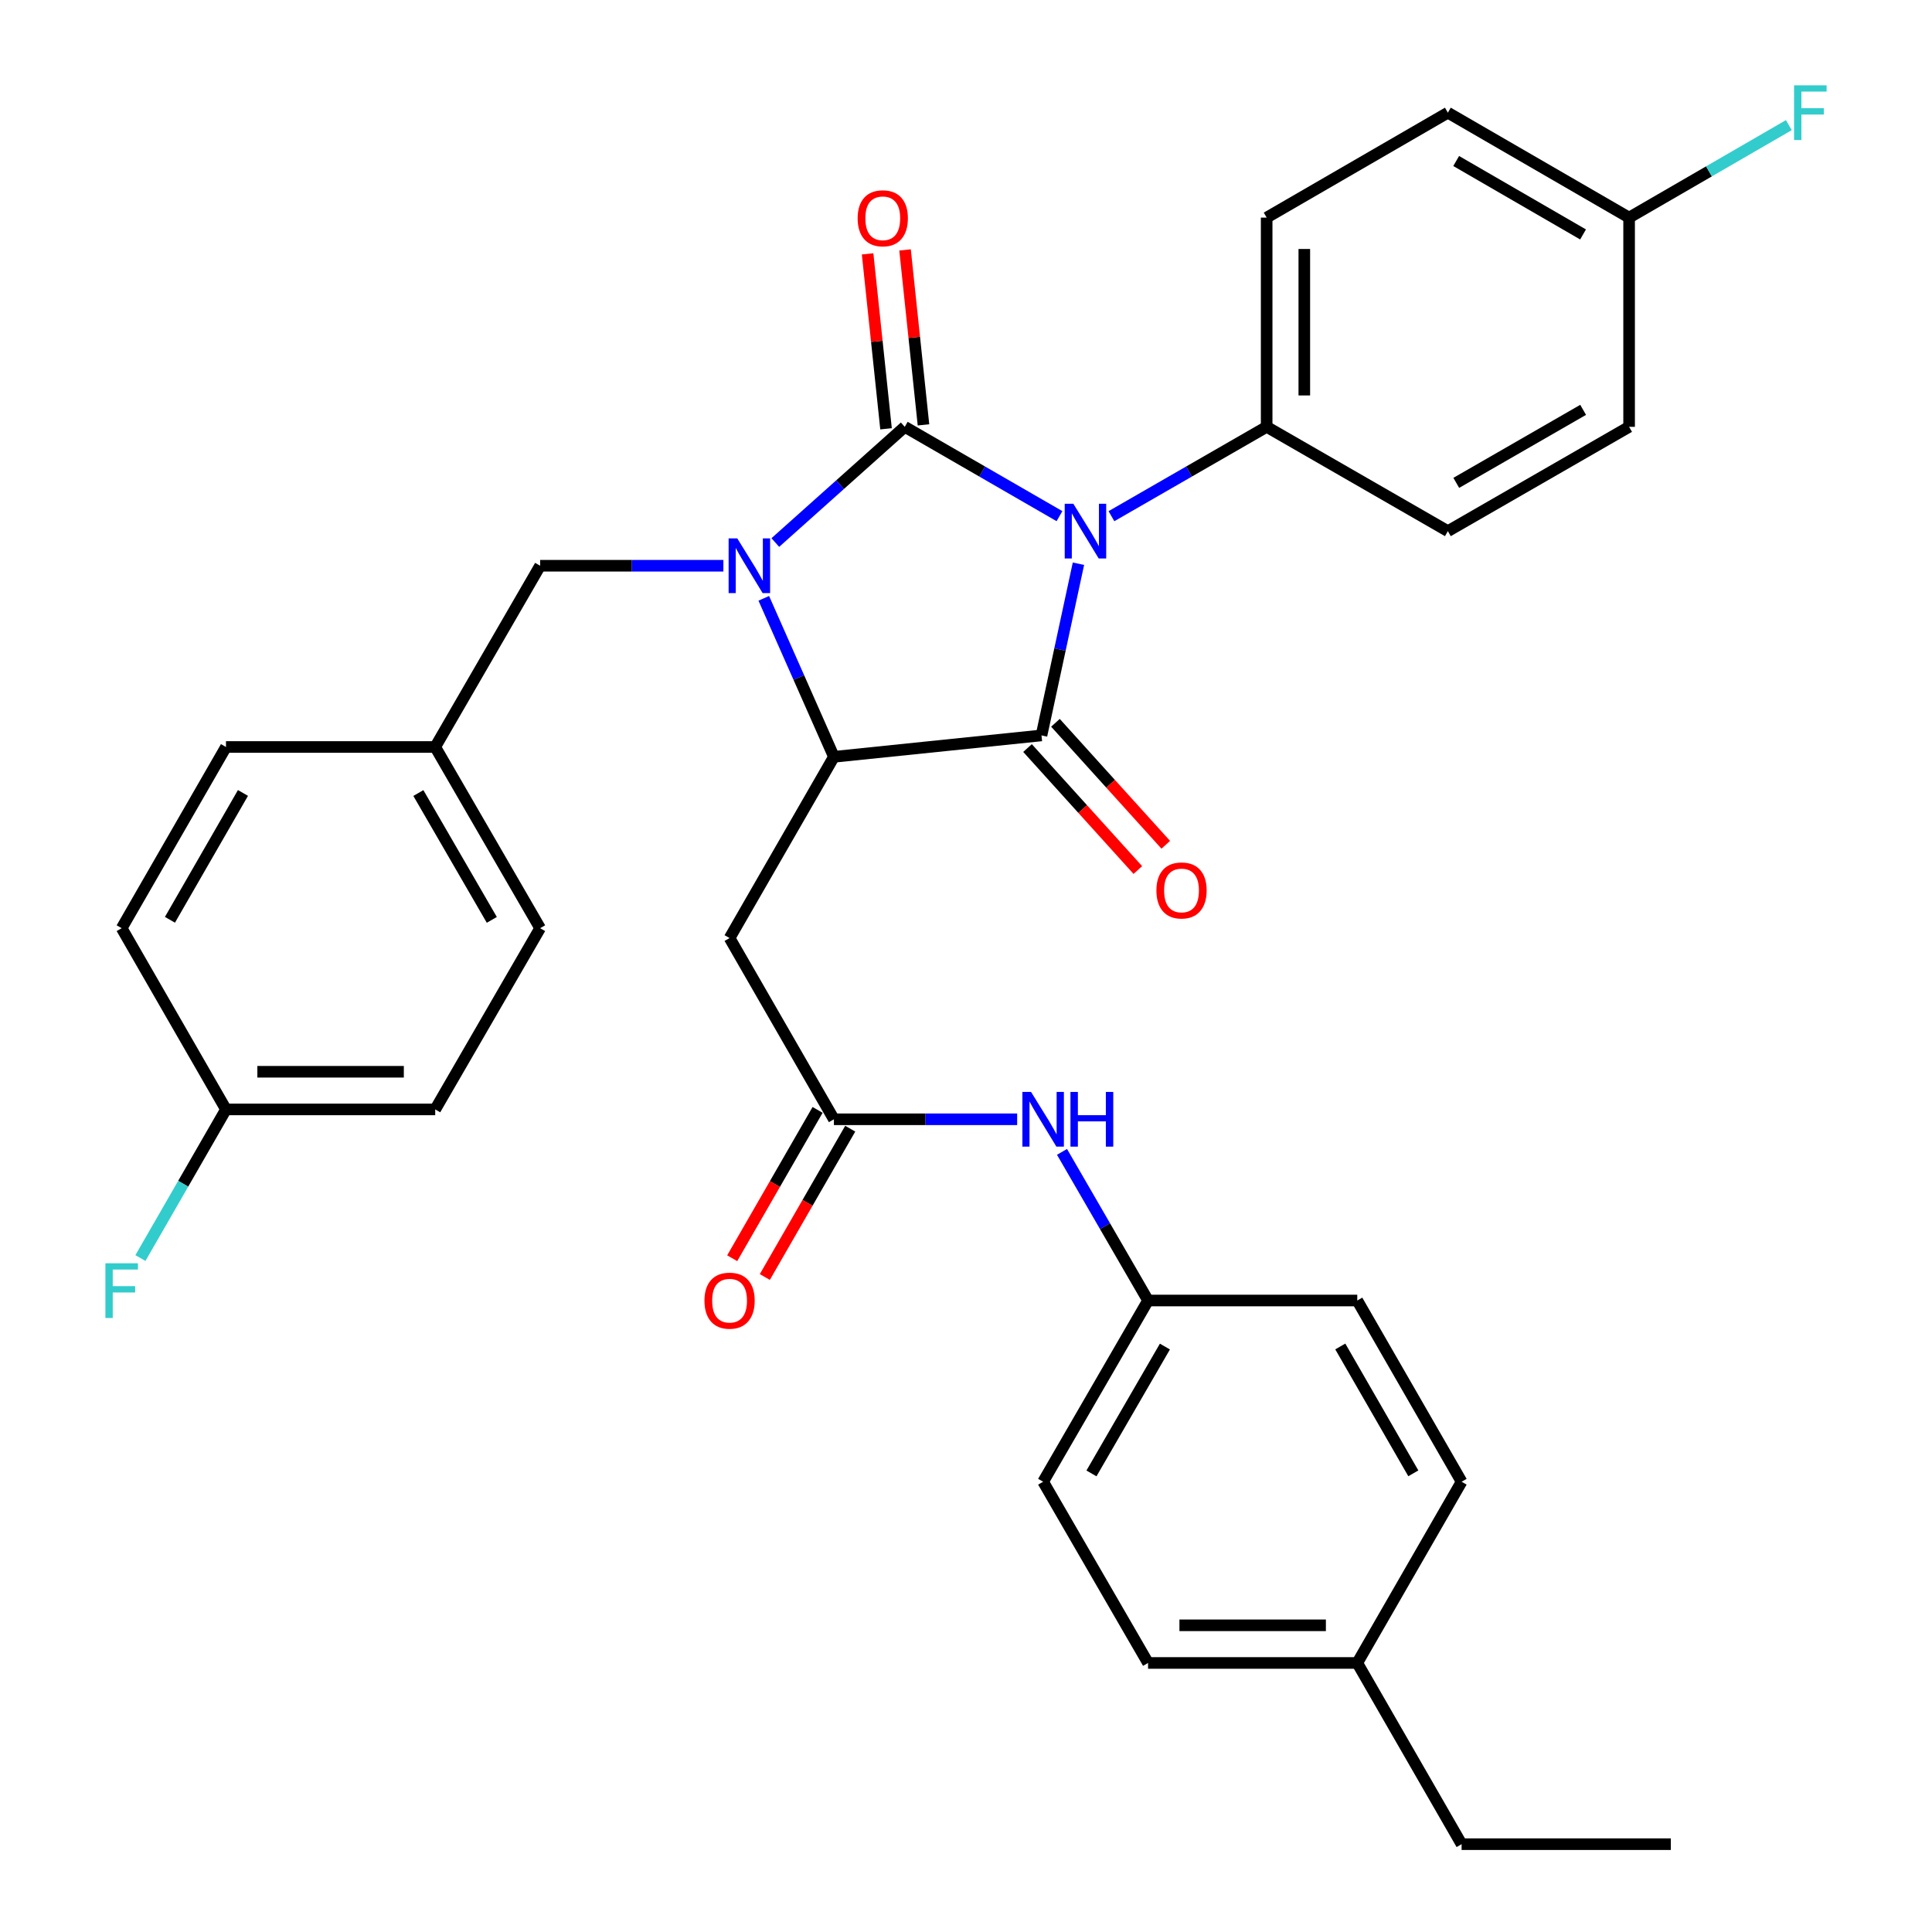 <?xml version='1.0' encoding='iso-8859-1'?>
<svg version='1.1' baseProfile='full'
              xmlns='http://www.w3.org/2000/svg'
                      xmlns:rdkit='http://www.rdkit.org/xml'
                      xmlns:xlink='http://www.w3.org/1999/xlink'
                  xml:space='preserve'
width='1000px' height='1000px' viewBox='0 0 1000 1000'>
<!-- END OF HEADER -->
<rect style='opacity:1.0;fill:#FFFFFF;stroke:none' width='1000' height='1000' x='0' y='0'> </rect>
<path class='bond-0' d='M 548.39,267.162 L 508.345,244.045' style='fill:none;fill-rule:evenodd;stroke:#0000FF;stroke-width:6px;stroke-linecap:butt;stroke-linejoin:miter;stroke-opacity:1' />
<path class='bond-0' d='M 508.345,244.045 L 468.3,220.928' style='fill:none;fill-rule:evenodd;stroke:#000000;stroke-width:6px;stroke-linecap:butt;stroke-linejoin:miter;stroke-opacity:1' />
<path class='bond-2' d='M 558.201,291.784 L 548.637,336.218' style='fill:none;fill-rule:evenodd;stroke:#0000FF;stroke-width:6px;stroke-linecap:butt;stroke-linejoin:miter;stroke-opacity:1' />
<path class='bond-2' d='M 548.637,336.218 L 539.073,380.652' style='fill:none;fill-rule:evenodd;stroke:#000000;stroke-width:6px;stroke-linecap:butt;stroke-linejoin:miter;stroke-opacity:1' />
<path class='bond-6' d='M 575.276,267.18 L 615.448,244.054' style='fill:none;fill-rule:evenodd;stroke:#0000FF;stroke-width:6px;stroke-linecap:butt;stroke-linejoin:miter;stroke-opacity:1' />
<path class='bond-6' d='M 615.448,244.054 L 655.621,220.928' style='fill:none;fill-rule:evenodd;stroke:#000000;stroke-width:6px;stroke-linecap:butt;stroke-linejoin:miter;stroke-opacity:1' />
<path class='bond-1' d='M 468.3,220.928 L 434.803,250.872' style='fill:none;fill-rule:evenodd;stroke:#000000;stroke-width:6px;stroke-linecap:butt;stroke-linejoin:miter;stroke-opacity:1' />
<path class='bond-1' d='M 434.803,250.872 L 401.307,280.816' style='fill:none;fill-rule:evenodd;stroke:#0000FF;stroke-width:6px;stroke-linecap:butt;stroke-linejoin:miter;stroke-opacity:1' />
<path class='bond-8' d='M 477.99,219.908 L 473.221,174.632' style='fill:none;fill-rule:evenodd;stroke:#000000;stroke-width:6px;stroke-linecap:butt;stroke-linejoin:miter;stroke-opacity:1' />
<path class='bond-8' d='M 473.221,174.632 L 468.452,129.356' style='fill:none;fill-rule:evenodd;stroke:#FF0000;stroke-width:6px;stroke-linecap:butt;stroke-linejoin:miter;stroke-opacity:1' />
<path class='bond-8' d='M 458.61,221.949 L 453.841,176.673' style='fill:none;fill-rule:evenodd;stroke:#000000;stroke-width:6px;stroke-linecap:butt;stroke-linejoin:miter;stroke-opacity:1' />
<path class='bond-8' d='M 453.841,176.673 L 449.072,131.398' style='fill:none;fill-rule:evenodd;stroke:#FF0000;stroke-width:6px;stroke-linecap:butt;stroke-linejoin:miter;stroke-opacity:1' />
<path class='bond-7' d='M 374.422,292.828 L 326.997,292.828' style='fill:none;fill-rule:evenodd;stroke:#0000FF;stroke-width:6px;stroke-linecap:butt;stroke-linejoin:miter;stroke-opacity:1' />
<path class='bond-7' d='M 326.997,292.828 L 279.572,292.828' style='fill:none;fill-rule:evenodd;stroke:#000000;stroke-width:6px;stroke-linecap:butt;stroke-linejoin:miter;stroke-opacity:1' />
<path class='bond-33' d='M 395.331,309.691 L 413.481,350.71' style='fill:none;fill-rule:evenodd;stroke:#0000FF;stroke-width:6px;stroke-linecap:butt;stroke-linejoin:miter;stroke-opacity:1' />
<path class='bond-33' d='M 413.481,350.71 L 431.63,391.728' style='fill:none;fill-rule:evenodd;stroke:#000000;stroke-width:6px;stroke-linecap:butt;stroke-linejoin:miter;stroke-opacity:1' />
<path class='bond-3' d='M 539.073,380.652 L 431.63,391.728' style='fill:none;fill-rule:evenodd;stroke:#000000;stroke-width:6px;stroke-linecap:butt;stroke-linejoin:miter;stroke-opacity:1' />
<path class='bond-9' d='M 531.846,387.188 L 560.392,418.757' style='fill:none;fill-rule:evenodd;stroke:#000000;stroke-width:6px;stroke-linecap:butt;stroke-linejoin:miter;stroke-opacity:1' />
<path class='bond-9' d='M 560.392,418.757 L 588.938,450.326' style='fill:none;fill-rule:evenodd;stroke:#FF0000;stroke-width:6px;stroke-linecap:butt;stroke-linejoin:miter;stroke-opacity:1' />
<path class='bond-9' d='M 546.3,374.117 L 574.846,405.686' style='fill:none;fill-rule:evenodd;stroke:#000000;stroke-width:6px;stroke-linecap:butt;stroke-linejoin:miter;stroke-opacity:1' />
<path class='bond-9' d='M 574.846,405.686 L 603.392,437.255' style='fill:none;fill-rule:evenodd;stroke:#FF0000;stroke-width:6px;stroke-linecap:butt;stroke-linejoin:miter;stroke-opacity:1' />
<path class='bond-4' d='M 431.63,391.728 L 377.628,485.54' style='fill:none;fill-rule:evenodd;stroke:#000000;stroke-width:6px;stroke-linecap:butt;stroke-linejoin:miter;stroke-opacity:1' />
<path class='bond-5' d='M 377.628,485.54 L 431.63,579.341' style='fill:none;fill-rule:evenodd;stroke:#000000;stroke-width:6px;stroke-linecap:butt;stroke-linejoin:miter;stroke-opacity:1' />
<path class='bond-10' d='M 431.63,579.341 L 479.056,579.341' style='fill:none;fill-rule:evenodd;stroke:#000000;stroke-width:6px;stroke-linecap:butt;stroke-linejoin:miter;stroke-opacity:1' />
<path class='bond-10' d='M 479.056,579.341 L 526.481,579.341' style='fill:none;fill-rule:evenodd;stroke:#0000FF;stroke-width:6px;stroke-linecap:butt;stroke-linejoin:miter;stroke-opacity:1' />
<path class='bond-11' d='M 423.186,574.479 L 401.086,612.867' style='fill:none;fill-rule:evenodd;stroke:#000000;stroke-width:6px;stroke-linecap:butt;stroke-linejoin:miter;stroke-opacity:1' />
<path class='bond-11' d='M 401.086,612.867 L 378.985,651.255' style='fill:none;fill-rule:evenodd;stroke:#FF0000;stroke-width:6px;stroke-linecap:butt;stroke-linejoin:miter;stroke-opacity:1' />
<path class='bond-11' d='M 440.075,584.203 L 417.974,622.59' style='fill:none;fill-rule:evenodd;stroke:#000000;stroke-width:6px;stroke-linecap:butt;stroke-linejoin:miter;stroke-opacity:1' />
<path class='bond-11' d='M 417.974,622.59 L 395.874,660.978' style='fill:none;fill-rule:evenodd;stroke:#FF0000;stroke-width:6px;stroke-linecap:butt;stroke-linejoin:miter;stroke-opacity:1' />
<path class='bond-12' d='M 655.621,220.928 L 655.621,112.631' style='fill:none;fill-rule:evenodd;stroke:#000000;stroke-width:6px;stroke-linecap:butt;stroke-linejoin:miter;stroke-opacity:1' />
<path class='bond-12' d='M 675.108,204.684 L 675.108,128.875' style='fill:none;fill-rule:evenodd;stroke:#000000;stroke-width:6px;stroke-linecap:butt;stroke-linejoin:miter;stroke-opacity:1' />
<path class='bond-13' d='M 655.621,220.928 L 749.411,274.92' style='fill:none;fill-rule:evenodd;stroke:#000000;stroke-width:6px;stroke-linecap:butt;stroke-linejoin:miter;stroke-opacity:1' />
<path class='bond-15' d='M 279.572,292.828 L 225.266,386.639' style='fill:none;fill-rule:evenodd;stroke:#000000;stroke-width:6px;stroke-linecap:butt;stroke-linejoin:miter;stroke-opacity:1' />
<path class='bond-14' d='M 549.695,596.211 L 571.965,634.676' style='fill:none;fill-rule:evenodd;stroke:#0000FF;stroke-width:6px;stroke-linecap:butt;stroke-linejoin:miter;stroke-opacity:1' />
<path class='bond-14' d='M 571.965,634.676 L 594.234,673.142' style='fill:none;fill-rule:evenodd;stroke:#000000;stroke-width:6px;stroke-linecap:butt;stroke-linejoin:miter;stroke-opacity:1' />
<path class='bond-18' d='M 655.621,112.631 L 749.411,58.325' style='fill:none;fill-rule:evenodd;stroke:#000000;stroke-width:6px;stroke-linecap:butt;stroke-linejoin:miter;stroke-opacity:1' />
<path class='bond-19' d='M 749.411,274.92 L 843.223,220.928' style='fill:none;fill-rule:evenodd;stroke:#000000;stroke-width:6px;stroke-linecap:butt;stroke-linejoin:miter;stroke-opacity:1' />
<path class='bond-19' d='M 753.762,249.931 L 819.43,212.137' style='fill:none;fill-rule:evenodd;stroke:#000000;stroke-width:6px;stroke-linecap:butt;stroke-linejoin:miter;stroke-opacity:1' />
<path class='bond-23' d='M 594.234,673.142 L 702.521,673.142' style='fill:none;fill-rule:evenodd;stroke:#000000;stroke-width:6px;stroke-linecap:butt;stroke-linejoin:miter;stroke-opacity:1' />
<path class='bond-24' d='M 594.234,673.142 L 539.928,766.943' style='fill:none;fill-rule:evenodd;stroke:#000000;stroke-width:6px;stroke-linecap:butt;stroke-linejoin:miter;stroke-opacity:1' />
<path class='bond-24' d='M 602.954,696.976 L 564.939,762.637' style='fill:none;fill-rule:evenodd;stroke:#000000;stroke-width:6px;stroke-linecap:butt;stroke-linejoin:miter;stroke-opacity:1' />
<path class='bond-25' d='M 225.266,386.639 L 116.968,386.639' style='fill:none;fill-rule:evenodd;stroke:#000000;stroke-width:6px;stroke-linecap:butt;stroke-linejoin:miter;stroke-opacity:1' />
<path class='bond-26' d='M 225.266,386.639 L 279.572,480.43' style='fill:none;fill-rule:evenodd;stroke:#000000;stroke-width:6px;stroke-linecap:butt;stroke-linejoin:miter;stroke-opacity:1' />
<path class='bond-26' d='M 216.547,410.473 L 254.561,476.126' style='fill:none;fill-rule:evenodd;stroke:#000000;stroke-width:6px;stroke-linecap:butt;stroke-linejoin:miter;stroke-opacity:1' />
<path class='bond-16' d='M 843.223,112.631 L 843.223,220.928' style='fill:none;fill-rule:evenodd;stroke:#000000;stroke-width:6px;stroke-linecap:butt;stroke-linejoin:miter;stroke-opacity:1' />
<path class='bond-21' d='M 843.223,112.631 L 884.559,88.699' style='fill:none;fill-rule:evenodd;stroke:#000000;stroke-width:6px;stroke-linecap:butt;stroke-linejoin:miter;stroke-opacity:1' />
<path class='bond-21' d='M 884.559,88.699 L 925.894,64.768' style='fill:none;fill-rule:evenodd;stroke:#33CCCC;stroke-width:6px;stroke-linecap:butt;stroke-linejoin:miter;stroke-opacity:1' />
<path class='bond-34' d='M 843.223,112.631 L 749.411,58.325' style='fill:none;fill-rule:evenodd;stroke:#000000;stroke-width:6px;stroke-linecap:butt;stroke-linejoin:miter;stroke-opacity:1' />
<path class='bond-34' d='M 819.388,121.35 L 753.719,83.336' style='fill:none;fill-rule:evenodd;stroke:#000000;stroke-width:6px;stroke-linecap:butt;stroke-linejoin:miter;stroke-opacity:1' />
<path class='bond-17' d='M 116.968,574.231 L 225.266,574.231' style='fill:none;fill-rule:evenodd;stroke:#000000;stroke-width:6px;stroke-linecap:butt;stroke-linejoin:miter;stroke-opacity:1' />
<path class='bond-17' d='M 133.213,554.743 L 209.021,554.743' style='fill:none;fill-rule:evenodd;stroke:#000000;stroke-width:6px;stroke-linecap:butt;stroke-linejoin:miter;stroke-opacity:1' />
<path class='bond-20' d='M 116.968,574.231 L 94.826,612.699' style='fill:none;fill-rule:evenodd;stroke:#000000;stroke-width:6px;stroke-linecap:butt;stroke-linejoin:miter;stroke-opacity:1' />
<path class='bond-20' d='M 94.826,612.699 L 72.684,651.166' style='fill:none;fill-rule:evenodd;stroke:#33CCCC;stroke-width:6px;stroke-linecap:butt;stroke-linejoin:miter;stroke-opacity:1' />
<path class='bond-35' d='M 116.968,574.231 L 62.976,480.43' style='fill:none;fill-rule:evenodd;stroke:#000000;stroke-width:6px;stroke-linecap:butt;stroke-linejoin:miter;stroke-opacity:1' />
<path class='bond-22' d='M 702.521,860.744 L 594.234,860.744' style='fill:none;fill-rule:evenodd;stroke:#000000;stroke-width:6px;stroke-linecap:butt;stroke-linejoin:miter;stroke-opacity:1' />
<path class='bond-22' d='M 686.278,841.257 L 610.477,841.257' style='fill:none;fill-rule:evenodd;stroke:#000000;stroke-width:6px;stroke-linecap:butt;stroke-linejoin:miter;stroke-opacity:1' />
<path class='bond-31' d='M 702.521,860.744 L 756.524,954.545' style='fill:none;fill-rule:evenodd;stroke:#000000;stroke-width:6px;stroke-linecap:butt;stroke-linejoin:miter;stroke-opacity:1' />
<path class='bond-36' d='M 702.521,860.744 L 756.524,766.943' style='fill:none;fill-rule:evenodd;stroke:#000000;stroke-width:6px;stroke-linecap:butt;stroke-linejoin:miter;stroke-opacity:1' />
<path class='bond-29' d='M 702.521,673.142 L 756.524,766.943' style='fill:none;fill-rule:evenodd;stroke:#000000;stroke-width:6px;stroke-linecap:butt;stroke-linejoin:miter;stroke-opacity:1' />
<path class='bond-29' d='M 693.733,696.935 L 731.535,762.596' style='fill:none;fill-rule:evenodd;stroke:#000000;stroke-width:6px;stroke-linecap:butt;stroke-linejoin:miter;stroke-opacity:1' />
<path class='bond-30' d='M 539.928,766.943 L 594.234,860.744' style='fill:none;fill-rule:evenodd;stroke:#000000;stroke-width:6px;stroke-linecap:butt;stroke-linejoin:miter;stroke-opacity:1' />
<path class='bond-27' d='M 116.968,386.639 L 62.976,480.43' style='fill:none;fill-rule:evenodd;stroke:#000000;stroke-width:6px;stroke-linecap:butt;stroke-linejoin:miter;stroke-opacity:1' />
<path class='bond-27' d='M 125.758,410.431 L 87.964,476.084' style='fill:none;fill-rule:evenodd;stroke:#000000;stroke-width:6px;stroke-linecap:butt;stroke-linejoin:miter;stroke-opacity:1' />
<path class='bond-28' d='M 279.572,480.43 L 225.266,574.231' style='fill:none;fill-rule:evenodd;stroke:#000000;stroke-width:6px;stroke-linecap:butt;stroke-linejoin:miter;stroke-opacity:1' />
<path class='bond-32' d='M 756.524,954.545 L 864.822,954.545' style='fill:none;fill-rule:evenodd;stroke:#000000;stroke-width:6px;stroke-linecap:butt;stroke-linejoin:miter;stroke-opacity:1' />
<path  class='atom-0' d='M 555.57 260.76
L 564.85 275.76
Q 565.77 277.24, 567.25 279.92
Q 568.73 282.6, 568.81 282.76
L 568.81 260.76
L 572.57 260.76
L 572.57 289.08
L 568.69 289.08
L 558.73 272.68
Q 557.57 270.76, 556.33 268.56
Q 555.13 266.36, 554.77 265.68
L 554.77 289.08
L 551.09 289.08
L 551.09 260.76
L 555.57 260.76
' fill='#0000FF'/>
<path  class='atom-2' d='M 381.61 278.668
L 390.89 293.668
Q 391.81 295.148, 393.29 297.828
Q 394.77 300.508, 394.85 300.668
L 394.85 278.668
L 398.61 278.668
L 398.61 306.988
L 394.73 306.988
L 384.77 290.588
Q 383.61 288.668, 382.37 286.468
Q 381.17 284.268, 380.81 283.588
L 380.81 306.988
L 377.13 306.988
L 377.13 278.668
L 381.61 278.668
' fill='#0000FF'/>
<path  class='atom-9' d='M 443.921 112.981
Q 443.921 106.181, 447.281 102.381
Q 450.641 98.581, 456.921 98.581
Q 463.201 98.581, 466.561 102.381
Q 469.921 106.181, 469.921 112.981
Q 469.921 119.861, 466.521 123.781
Q 463.121 127.661, 456.921 127.661
Q 450.681 127.661, 447.281 123.781
Q 443.921 119.901, 443.921 112.981
M 456.921 124.461
Q 461.241 124.461, 463.561 121.581
Q 465.921 118.661, 465.921 112.981
Q 465.921 107.421, 463.561 104.621
Q 461.241 101.781, 456.921 101.781
Q 452.601 101.781, 450.241 104.581
Q 447.921 107.381, 447.921 112.981
Q 447.921 118.701, 450.241 121.581
Q 452.601 124.461, 456.921 124.461
' fill='#FF0000'/>
<path  class='atom-10' d='M 598.557 460.892
Q 598.557 454.092, 601.917 450.292
Q 605.277 446.492, 611.557 446.492
Q 617.837 446.492, 621.197 450.292
Q 624.557 454.092, 624.557 460.892
Q 624.557 467.772, 621.157 471.692
Q 617.757 475.572, 611.557 475.572
Q 605.317 475.572, 601.917 471.692
Q 598.557 467.812, 598.557 460.892
M 611.557 472.372
Q 615.877 472.372, 618.197 469.492
Q 620.557 466.572, 620.557 460.892
Q 620.557 455.332, 618.197 452.532
Q 615.877 449.692, 611.557 449.692
Q 607.237 449.692, 604.877 452.492
Q 602.557 455.292, 602.557 460.892
Q 602.557 466.612, 604.877 469.492
Q 607.237 472.372, 611.557 472.372
' fill='#FF0000'/>
<path  class='atom-11' d='M 533.668 565.181
L 542.948 580.181
Q 543.868 581.661, 545.348 584.341
Q 546.828 587.021, 546.908 587.181
L 546.908 565.181
L 550.668 565.181
L 550.668 593.501
L 546.788 593.501
L 536.828 577.101
Q 535.668 575.181, 534.428 572.981
Q 533.228 570.781, 532.868 570.101
L 532.868 593.501
L 529.188 593.501
L 529.188 565.181
L 533.668 565.181
' fill='#0000FF'/>
<path  class='atom-11' d='M 554.068 565.181
L 557.908 565.181
L 557.908 577.221
L 572.388 577.221
L 572.388 565.181
L 576.228 565.181
L 576.228 593.501
L 572.388 593.501
L 572.388 580.421
L 557.908 580.421
L 557.908 593.501
L 554.068 593.501
L 554.068 565.181
' fill='#0000FF'/>
<path  class='atom-12' d='M 364.628 673.222
Q 364.628 666.422, 367.988 662.622
Q 371.348 658.822, 377.628 658.822
Q 383.908 658.822, 387.268 662.622
Q 390.628 666.422, 390.628 673.222
Q 390.628 680.102, 387.228 684.022
Q 383.828 687.902, 377.628 687.902
Q 371.388 687.902, 367.988 684.022
Q 364.628 680.142, 364.628 673.222
M 377.628 684.702
Q 381.948 684.702, 384.268 681.822
Q 386.628 678.902, 386.628 673.222
Q 386.628 667.662, 384.268 664.862
Q 381.948 662.022, 377.628 662.022
Q 373.308 662.022, 370.948 664.822
Q 368.628 667.622, 368.628 673.222
Q 368.628 678.942, 370.948 681.822
Q 373.308 684.702, 377.628 684.702
' fill='#FF0000'/>
<path  class='atom-21' d='M 54.556 653.872
L 71.396 653.872
L 71.396 657.112
L 58.356 657.112
L 58.356 665.712
L 69.956 665.712
L 69.956 668.992
L 58.356 668.992
L 58.356 682.192
L 54.556 682.192
L 54.556 653.872
' fill='#33CCCC'/>
<path  class='atom-22' d='M 928.604 44.165
L 945.444 44.165
L 945.444 47.405
L 932.404 47.405
L 932.404 56.005
L 944.004 56.005
L 944.004 59.285
L 932.404 59.285
L 932.404 72.485
L 928.604 72.485
L 928.604 44.165
' fill='#33CCCC'/>
</svg>
